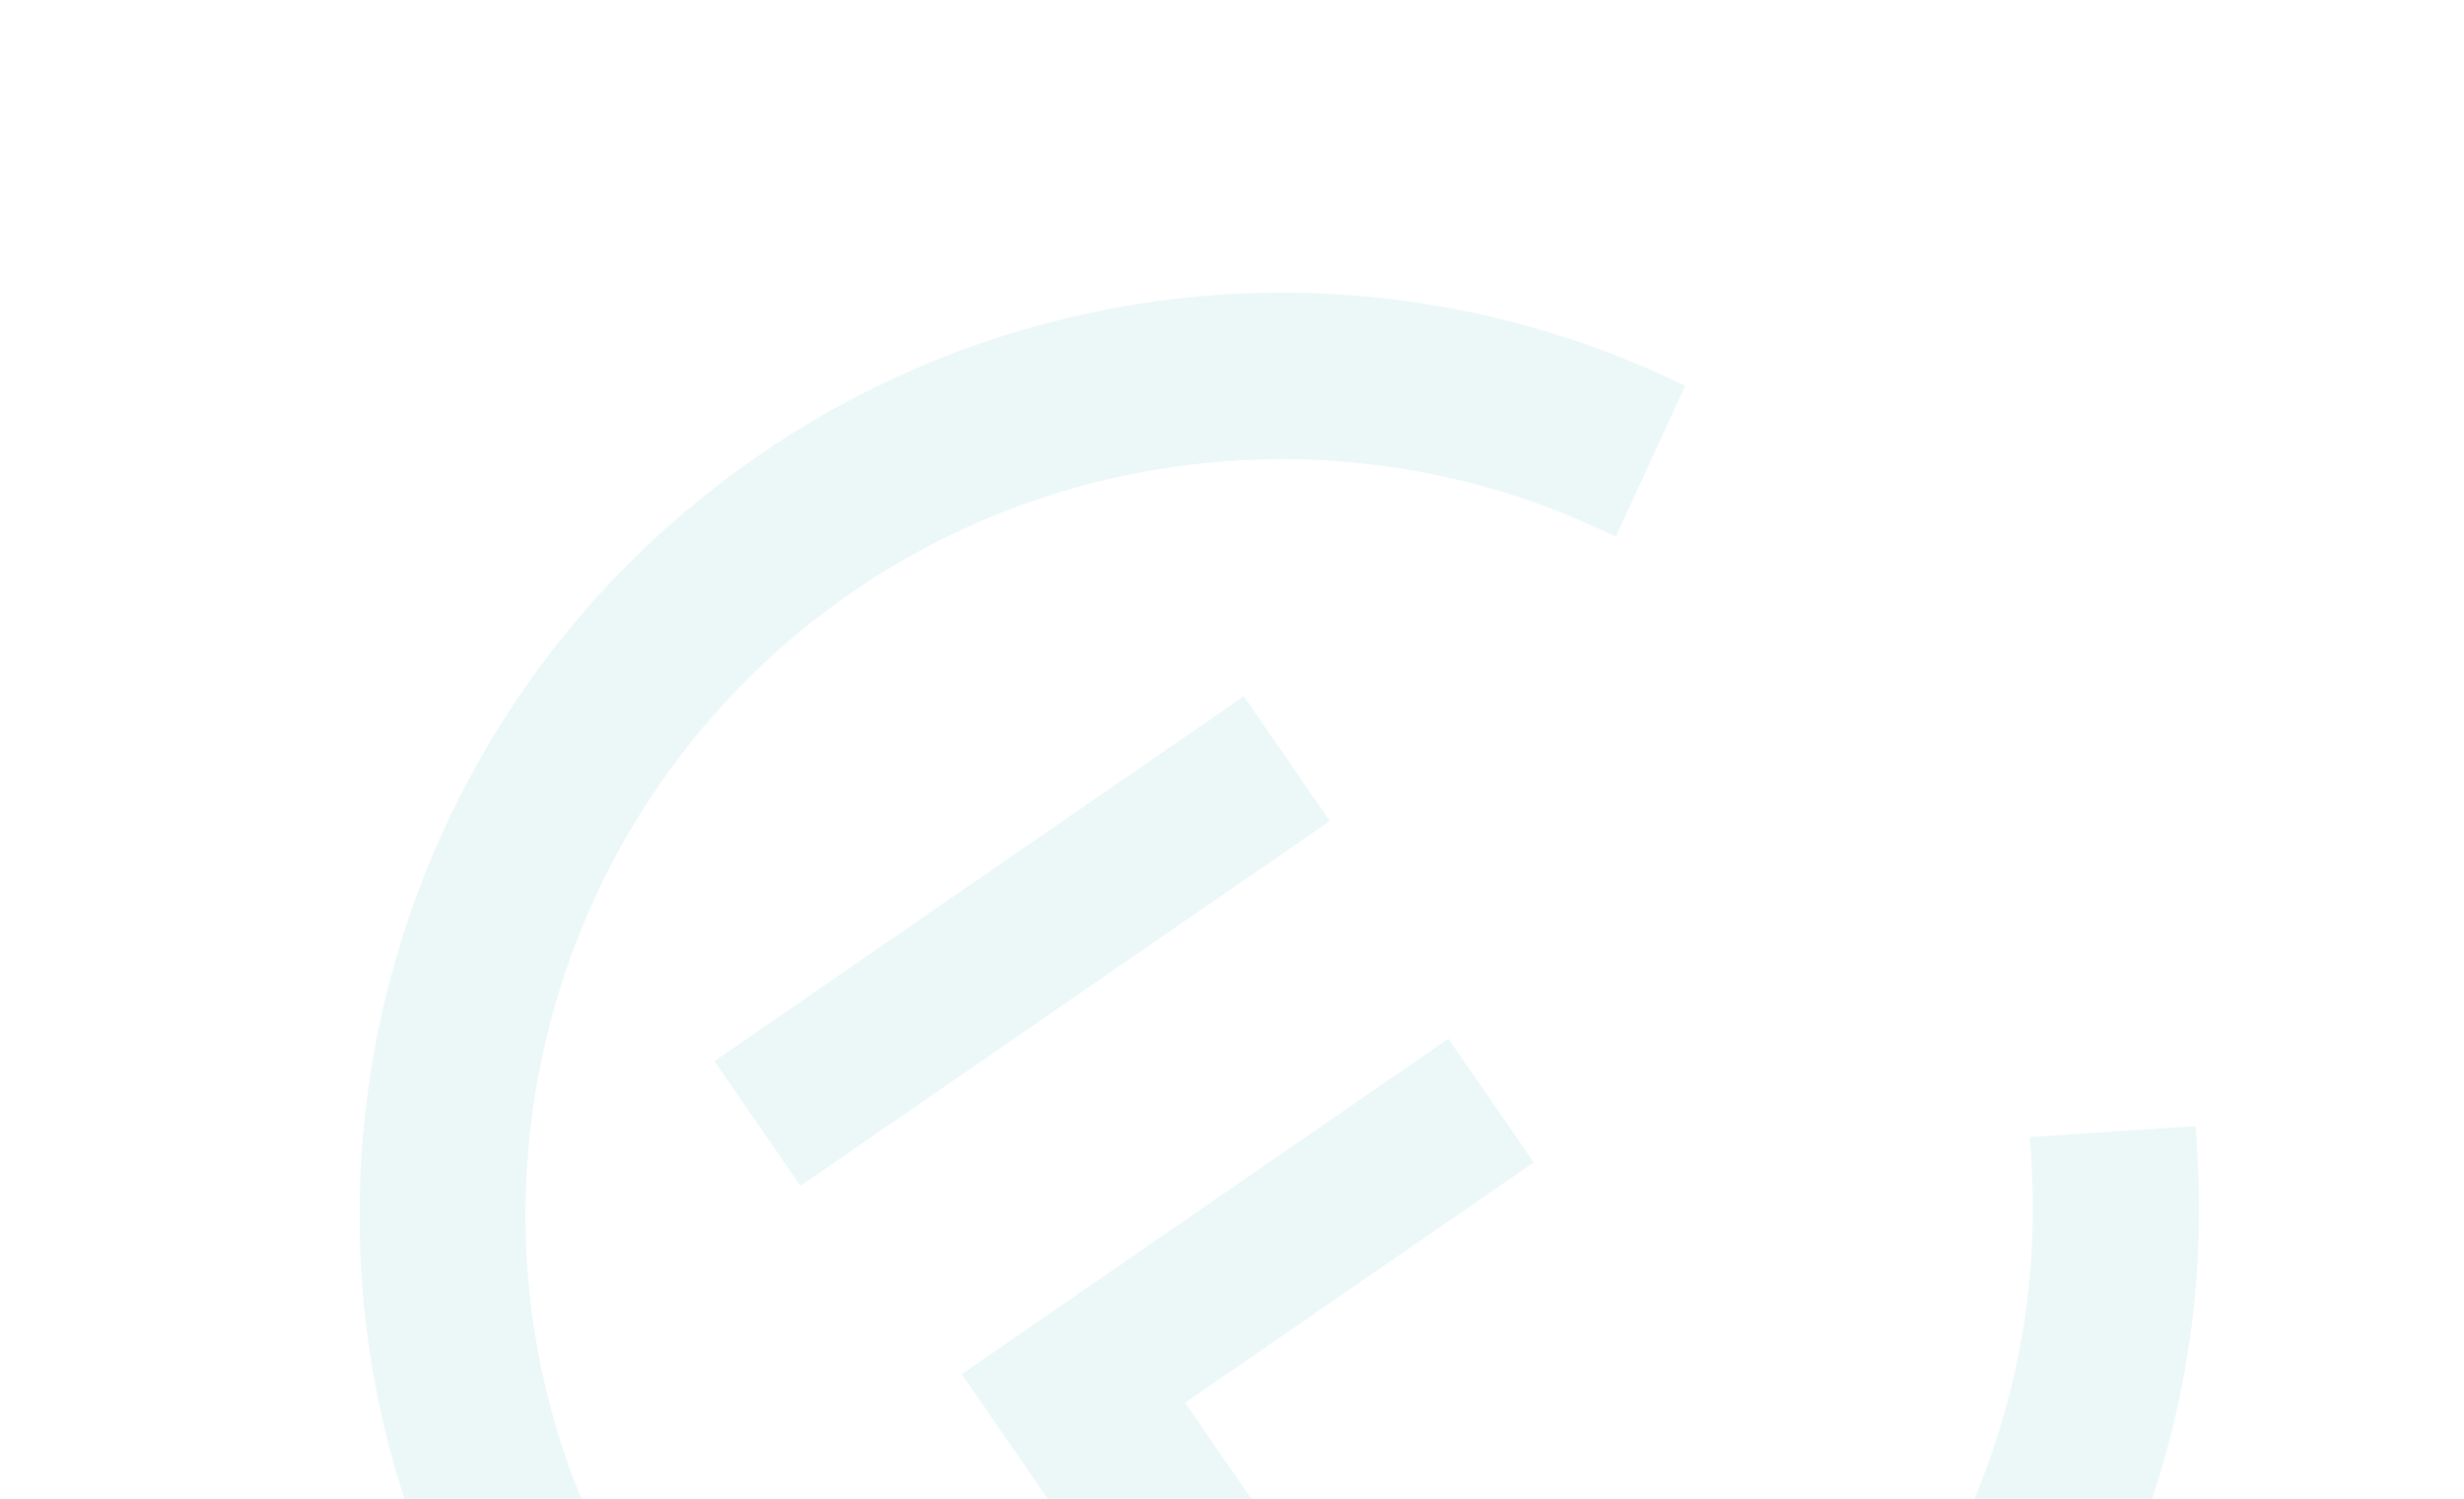 <svg width="871" height="530" viewBox="0 0 871 530" fill="none" xmlns="http://www.w3.org/2000/svg">
<g opacity="0.1">
<path d="M438.403 628.594L339.958 485.772L512.007 367.181L542.173 410.945L418.938 495.888L487.217 594.947L438.403 628.594Z" fill="#39B7B3"/>
<path d="M439.688 246.121L252.538 375.12L282.947 419.236L470.096 290.237L439.688 246.121Z" fill="#39B7B3"/>
<path d="M636.323 695.496C488.547 797.355 285.709 760.367 184.162 613.044C82.615 465.721 120.224 262.997 267.999 161.138C314.416 129.117 368.333 109.674 424.462 104.716C480.592 99.758 537.006 109.456 588.17 132.858L595.726 136.302L571.197 189.661L563.641 186.217C478.7 147.479 378.159 156.344 301.224 209.373C180.125 292.845 149.305 458.971 232.521 579.699C315.737 700.427 481.957 730.738 603.056 647.266C679.978 594.245 724.05 503.43 718.072 410.264L717.542 401.977L776.127 398.059L776.657 406.346C780.322 462.489 769.311 518.661 744.705 569.353C720.099 620.044 682.743 663.514 636.301 695.499L636.323 695.496Z" fill="#39B7B3"/>
</g>
</svg>
